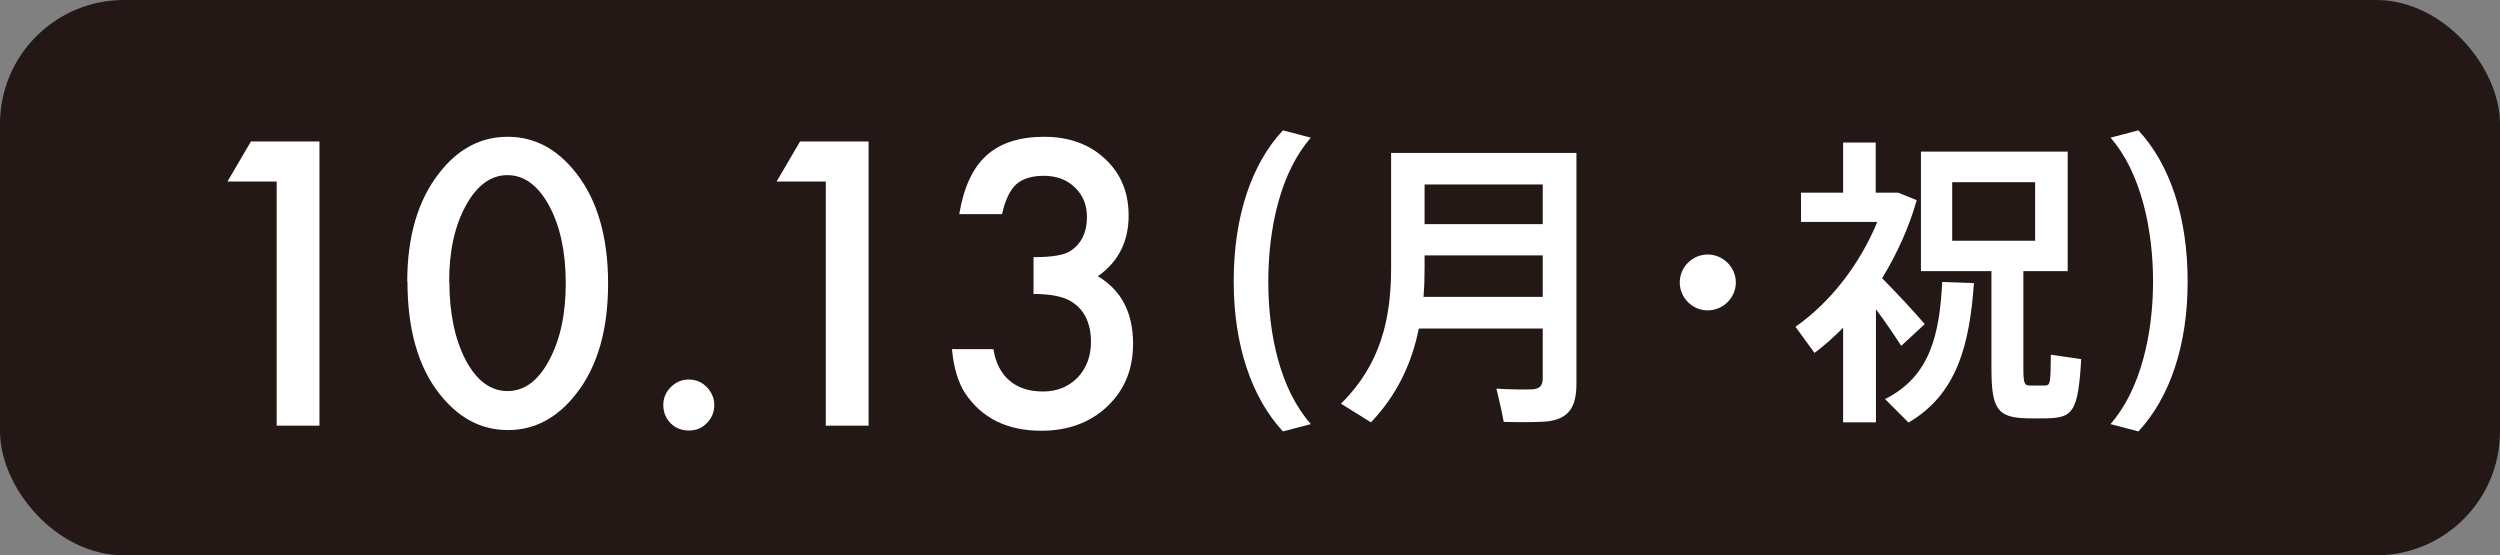 <?xml version="1.0" encoding="UTF-8"?>
<svg id="_レイヤー_2" data-name="レイヤー 2" xmlns="http://www.w3.org/2000/svg" viewBox="0 0 112.77 25.05">
  <rect x="0" y="0" width="112.77" height="25.05" fill="#808080" stroke="none"/>
  <defs>
    <style>
      .cls-1 {
        fill: #231815;
      }

      .cls-2 {
        fill: #fff;
      }
    </style>
  </defs>
  <g id="text">
    <g>
      <rect class="cls-1" width="112.77" height="25.05" rx="5.59" ry="5.59"/>
      <g>
        <path class="cls-2" d="M12.48,8.19h-2.22l1.06-1.81h3.09v12.82h-1.93v-11.01Z"/>
        <path class="cls-2" d="M18.37,12.71c0-2.04.48-3.67,1.43-4.89.85-1.1,1.88-1.65,3.1-1.65s2.24.55,3.1,1.65c.95,1.22,1.43,2.88,1.43,4.97s-.48,3.75-1.43,4.96c-.85,1.1-1.88,1.65-3.09,1.65s-2.24-.55-3.1-1.65c-.95-1.22-1.43-2.9-1.43-5.05ZM20.27,12.71c0,1.42.25,2.6.74,3.54.49.92,1.12,1.39,1.88,1.39s1.39-.46,1.88-1.39c.5-.92.75-2.08.75-3.48s-.25-2.56-.75-3.49c-.5-.92-1.13-1.38-1.88-1.38s-1.38.46-1.88,1.38c-.5.91-.75,2.05-.75,3.42Z"/>
        <path class="cls-2" d="M29.92,18.27c0-.31.11-.58.34-.81s.5-.34.81-.34.59.11.81.34.34.5.34.81-.11.59-.34.82-.49.33-.81.33-.6-.11-.82-.33-.33-.5-.33-.83Z"/>
        <path class="cls-2" d="M37.25,8.19h-2.22l1.06-1.81h3.09v12.82h-1.93v-11.01Z"/>
        <path class="cls-2" d="M46.62,13.25v-1.65c.82,0,1.37-.09,1.65-.27.5-.32.76-.84.76-1.54,0-.55-.18-.99-.55-1.34-.36-.35-.83-.52-1.4-.52-.54,0-.95.13-1.25.39-.28.27-.49.71-.63,1.34h-1.93c.2-1.21.61-2.09,1.23-2.65.62-.56,1.49-.84,2.6-.84s2.04.33,2.75,1c.71.66,1.06,1.51,1.06,2.55,0,1.17-.46,2.09-1.39,2.74,1.06.63,1.59,1.64,1.59,3.05,0,1.15-.39,2.09-1.16,2.82s-1.77,1.1-2.98,1.1c-1.54,0-2.69-.57-3.44-1.7-.31-.48-.51-1.13-.59-1.98h1.87c.1.62.34,1.09.73,1.42.38.33.89.49,1.51.49s1.14-.21,1.55-.62c.41-.43.61-.97.61-1.62,0-.86-.31-1.48-.92-1.84-.36-.21-.92-.32-1.67-.32Z"/>
        <path class="cls-2" d="M55.65,12.68c0-2.91.8-5.28,2.22-6.8l1.26.33c-1.37,1.56-1.92,4.09-1.92,6.49s.54,4.87,1.92,6.43l-1.26.33c-1.41-1.52-2.22-3.89-2.22-6.76h0Z"/>
        <path class="cls-2" d="M64,14.82c-.31,1.54-.97,2.99-2.16,4.23l-1.35-.84c1.79-1.77,2.26-3.82,2.26-6.13v-5.18h8.36v10.4c0,1.01-.3,1.56-1.24,1.7-.42.05-1.36.05-2.04.03-.1-.56-.22-1.03-.33-1.5.58.04,1.36.05,1.65.03.34-.03.44-.2.44-.52v-2.22h-5.59ZM69.59,13.4v-1.88h-5.33v.54c0,.45-.01.9-.05,1.33h5.39ZM69.59,10.11v-1.79h-5.33v1.79h5.33Z"/>
        <path class="cls-2" d="M77.02,14c-.68,0-1.25-.57-1.25-1.26s.57-1.26,1.26-1.26,1.27.57,1.27,1.26-.57,1.26-1.27,1.26h-.01Z"/>
        <path class="cls-2" d="M84.61,19.05h-1.47v-4.27c-.41.42-.84.8-1.29,1.14l-.86-1.18c1.58-1.1,2.91-2.83,3.69-4.73h-3.44v-1.32h1.9v-2.26h1.47v2.26h1.01l.84.34c-.35,1.24-.9,2.43-1.56,3.52.72.73,1.47,1.54,1.92,2.07l-1.06.98c-.29-.45-.69-1.05-1.14-1.65v5.1ZM89.04,12.78c-.2,2.76-.75,4.99-2.95,6.28l-1.06-1.06c2.05-1.02,2.46-2.94,2.58-5.28l1.43.05ZM91.27,16.6c0,.71.05.79.3.79h.67c.24,0,.26-.08.27-1.39l1.37.2c-.14,2.37-.37,2.64-1.54,2.67-.29.01-.69,0-.92,0-1.32-.04-1.59-.41-1.59-2.27v-4.37h-3.18v-5.39h6.62v5.39h-2v4.37ZM88.06,10.86h3.74v-2.64h-3.74v2.64Z"/>
        <path class="cls-2" d="M98.68,12.71c0,2.86-.8,5.22-2.22,6.75l-1.26-.33c1.37-1.56,1.92-4.09,1.92-6.43s-.54-4.92-1.92-6.49l1.26-.33c1.41,1.52,2.22,3.89,2.22,6.81h0Z"/>
      </g>
    </g>
  </g>
</svg>